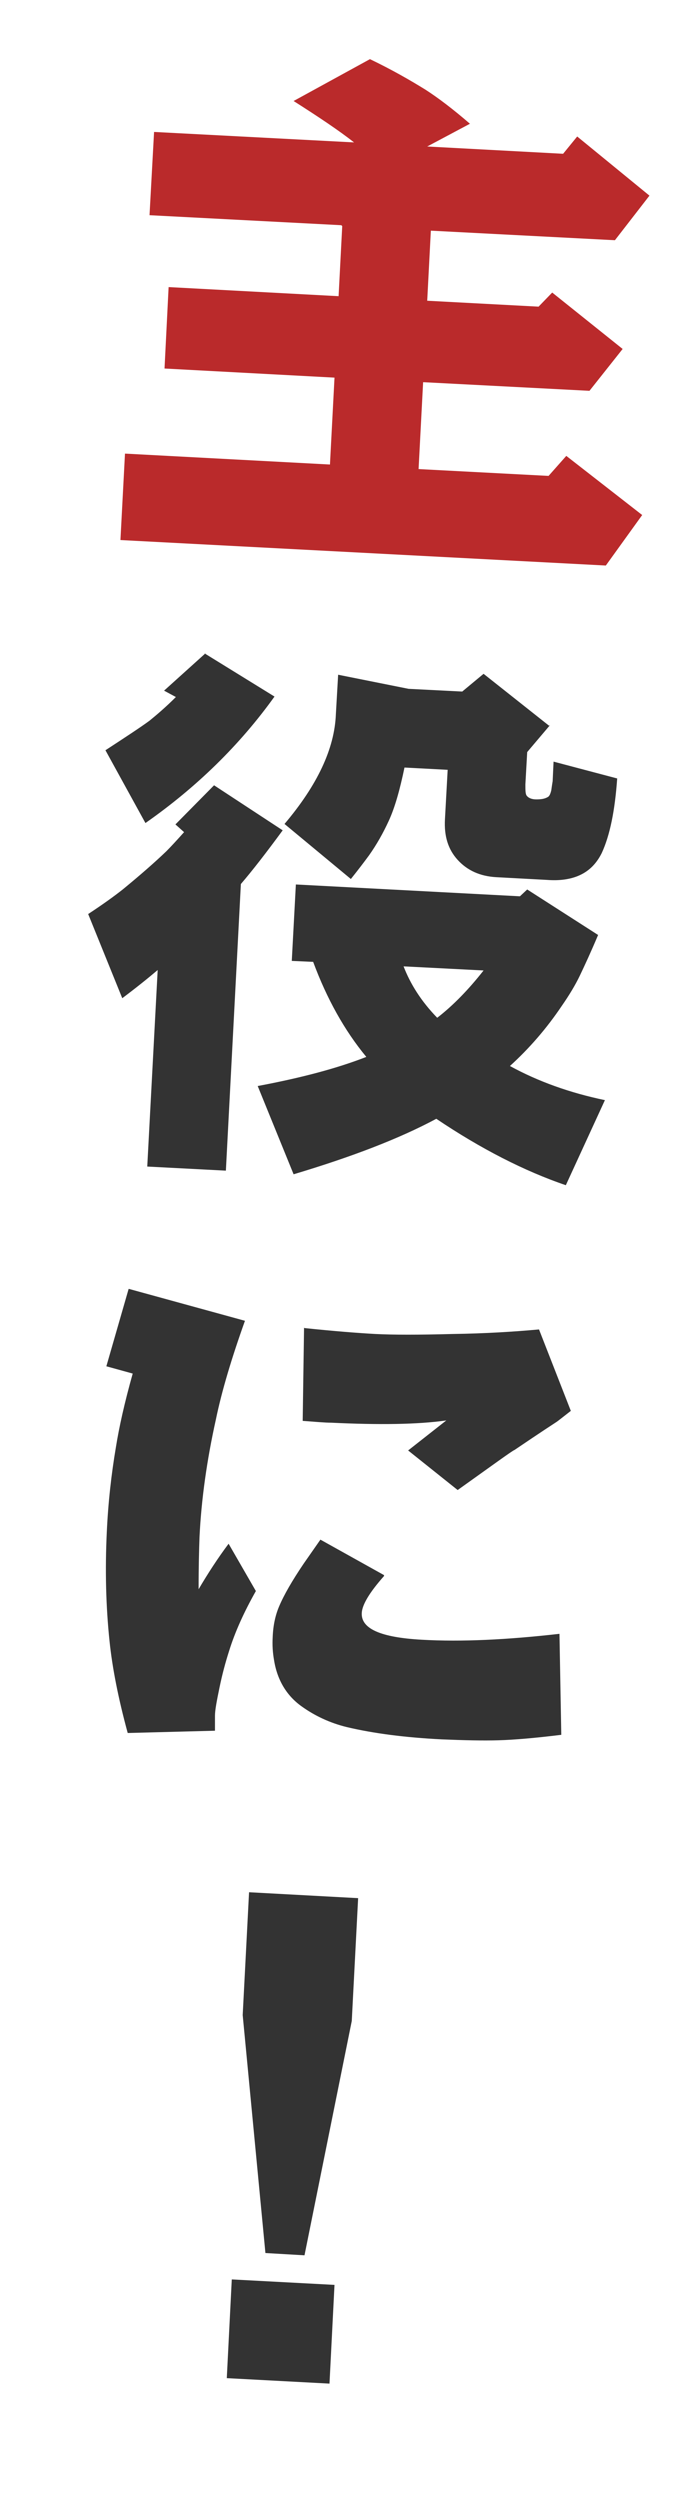 <?xml version="1.0" encoding="UTF-8"?>
<svg id="_レイヤー_1" data-name="レイヤー 1" xmlns="http://www.w3.org/2000/svg" version="1.1" viewBox="0 0 148.3 549.5">
  <defs>
    <style>
      .cls-1 {
        fill: #ba2a2b;
      }

      .cls-1, .cls-2 {
        stroke-width: 0px;
      }

      .cls-3 {
        isolation: isolate;
      }

      .cls-2 {
        fill: #333;
      }
    </style>
  </defs>
  <g class="cls-3">
    <path class="cls-1" d="M75.1,49.5l-42.2-2.2,1-18.3,44,2.3c-3.3-2.6-7.8-5.6-13.3-9.1l16.8-9.2c4.8,2.3,8.8,4.6,12.2,6.7,2.8,1.8,6.1,4.3,9.8,7.5l-9.4,5,29.9,1.6,3.1-3.8,15.9,13-7.6,9.8-40.5-2.1-.8,15.4,24.5,1.3,3-3.1,15.5,12.4-7.3,9.2-36.6-1.9-1,19.1,28.6,1.5,3.9-4.4,16.7,13-8,11.1-106.8-5.6,1-19,45.1,2.4,1-19.1-37.4-2,.9-17.9,37.4,2,.8-15.4Z"/>
  </g>
  <g class="cls-3">
    <path class="cls-2" d="M34.7,213.2c-2,1.7-4.6,3.8-7.8,6.2l-7.5-18.5c3.2-2.1,5.7-3.9,7.6-5.4,3.9-3.2,7.1-6,9.6-8.4.9-.9,2.2-2.3,3.9-4.2l-1.9-1.7,8.5-8.6,15.1,9.9c-3.6,4.9-6.7,8.9-9.2,11.8l-3.3,63-17.3-.9,2.3-43.3ZM45,143.6l15.4,9.5c-7.6,10.6-17.1,19.9-28.4,27.8l-8.8-16c4.6-3,7.8-5.1,9.7-6.5,1.6-1.3,3.6-3,5.8-5.2l-2.6-1.4,9.1-8.2ZM68.7,211.4l-4.5-.2.9-16.8,49.3,2.6,1.6-1.5,15.6,10c-1.6,3.8-3,6.8-4,8.9s-2.4,4.4-4,6.7c-3.3,4.9-7.1,9.3-11.4,13.2,6.2,3.4,13.2,5.9,20.9,7.5l-8.6,18.7c-9.1-3.1-18.7-8-28.5-14.6-8.2,4.4-18.7,8.4-31.4,12.2l-7.9-19.4c9.6-1.8,17.5-3.9,23.9-6.4-4.8-5.8-8.7-12.8-11.7-20.9ZM121,159.4l-5,5.9-.4,7.1c0,1.3,0,2.1.3,2.5.4.5,1.1.8,2.1.8,1,0,1.8-.1,2.5-.5.4-.2.6-.7.8-1.5,0,0,.1-.8.3-2l.2-4.3,14,3.7c-.5,7.1-1.6,12.5-3.4,16.4-1.3,2.6-3.1,4.2-5.4,5.1-1.8.7-4,1-6.6.8l-11.2-.6c-3.6-.2-6.4-1.5-8.5-3.8-2.1-2.3-3-5.2-2.8-8.9l.6-10.9-9.5-.5c-1,4.8-2.1,8.8-3.5,11.8-1.2,2.6-2.6,5.1-4.3,7.5-1.1,1.5-2.4,3.2-4,5.2l-14.6-12.1c7.2-8.5,11-16.5,11.3-24.1l.5-8.7,15.5,3.1,11.8.6,4.7-3.9,14.4,11.4ZM88.8,212.4c1.5,3.9,3.9,7.7,7.4,11.3,3.5-2.7,6.9-6.2,10.2-10.4l-17.6-.9Z"/>
  </g>
  <g class="cls-3">
    <path class="cls-2" d="M28.4,283.3l25.5,7c-2.9,8.1-5.1,15.4-6.4,21.7-2,9-3.2,17.6-3.6,25.8-.1,2.7-.2,6.5-.2,11.5,2-3.4,4.2-6.8,6.6-10l6,10.4c-2.6,4.6-4.6,9-5.9,13.2-.8,2.5-1.5,5.1-2.1,8-.6,2.9-1,5-1,6.2,0,.7,0,1.8,0,3.3l-19.2.5c-2.1-7.7-3.4-14.4-4-20.2-.8-7.6-1-15.6-.6-24,.3-6.5,1-12.7,2-18.6.7-4.4,1.9-9.8,3.7-16.2l-5.8-1.6,4.9-17ZM84.5,346.4c-3.2,3.6-4.8,6.3-4.9,8.1-.2,3.5,4.2,5.4,13.2,5.9,8.8.5,18.9,0,30.3-1.3l.4,22.2c-5.7.7-10.3,1.1-13.8,1.2-3.5.1-7.7,0-12.5-.2-8-.4-15-1.3-20.9-2.7-3.7-.9-7.1-2.5-10-4.6-3.2-2.3-5.3-5.7-6-10.1-.3-1.7-.4-3.3-.3-5.1.1-2.6.6-4.8,1.4-6.7,1.1-2.6,2.9-5.7,5.4-9.4l3.7-5.3,14,7.8ZM67,291.9c6.7.7,11.9,1.1,15.6,1.3,3.9.2,9.6.2,17,0,7.2-.1,13.5-.5,19-1l7,17.9c-1.8,1.4-2.8,2.2-3.1,2.4s-3.4,2.2-9.3,6.2c-.4.1-4.5,3.1-12.5,8.8l-10.9-8.7,8.4-6.6c-6.3.9-14.8,1-25.3.5-1.4,0-3.5-.2-6.3-.4l.3-20.5Z"/>
  </g>
  <g class="cls-3">
    <path class="cls-2" d="M51,501l22.6,1.2-1.1,21.7-22.6-1.2,1.1-21.7ZM78.8,417.2l-1.4,27-10.4,51.5-8.6-.5-5-52.3,1.4-27,24,1.3Z"/>
  </g>
</svg>